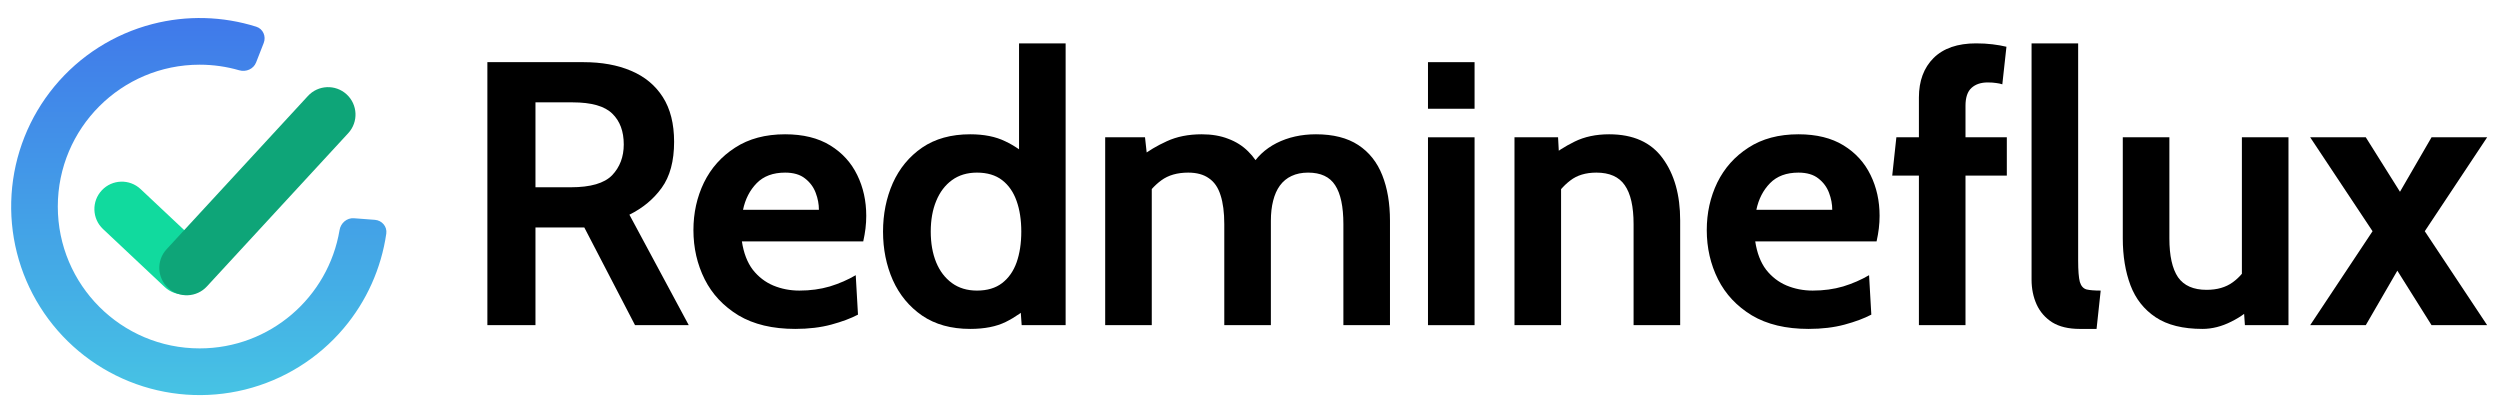 <?xml version="1.0" encoding="UTF-8"?>
<svg xmlns="http://www.w3.org/2000/svg" width="971" height="161" viewBox="0 0 971 161" fill="none">
  <path d="M897.275 126.29L921.499 89.808L897.275 53.326H918.873L932.152 74.486L944.41 53.326H966.007L941.783 89.808L966.007 126.29H944.41L931.131 105.131L918.873 126.29H897.275Z" fill="black"></path>
  <path d="M855.429 127.749C847.841 127.749 841.785 126.241 837.261 123.226C832.737 120.21 829.478 116.075 827.484 110.822C825.489 105.52 824.492 99.439 824.492 92.581V53.326H842.587V92.581C842.587 99.342 843.706 104.377 845.944 107.684C848.23 110.943 851.927 112.573 857.034 112.573C861.12 112.573 864.501 111.6 867.176 109.654C869.9 107.709 872.162 104.985 873.962 101.482L870.751 110.676V53.326H888.846V126.29H871.919L871.043 113.594L874.983 118.702C873.232 120.939 870.459 123.007 866.665 124.904C862.92 126.801 859.174 127.749 855.429 127.749Z" fill="black"></path>
  <path d="M807.737 127.749C803.408 127.749 799.857 126.898 797.085 125.195C794.361 123.444 792.342 121.134 791.029 118.264C789.715 115.345 789.059 112.135 789.059 108.632V16.844H807.154V101.19C807.154 105.081 807.373 107.854 807.81 109.508C808.297 111.113 809.172 112.086 810.437 112.427C811.702 112.718 813.526 112.864 815.909 112.864L814.304 127.749H807.737Z" fill="black"></path>
  <path d="M745.304 126.29V68.21H734.943L736.549 53.326H745.304V37.857C745.304 31.436 747.201 26.329 750.995 22.535C754.838 18.741 760.335 16.844 767.485 16.844C769.82 16.844 771.96 16.965 773.906 17.209C775.9 17.452 777.7 17.768 779.305 18.157L777.7 32.75C776.971 32.507 776.168 32.336 775.292 32.239C774.417 32.093 773.322 32.02 772.009 32.02C769.382 32.02 767.291 32.726 765.734 34.136C764.178 35.547 763.399 37.857 763.399 41.068V53.326H779.451V68.21H763.399V126.29H745.304Z" fill="black"></path>
  <path d="M702.453 127.749C693.648 127.749 686.303 125.998 680.418 122.495C674.58 118.945 670.203 114.275 667.284 108.486C664.366 102.649 662.906 96.277 662.906 89.37C662.906 82.706 664.268 76.552 666.992 70.91C669.765 65.267 673.802 60.744 679.104 57.339C684.406 53.885 690.876 52.158 698.513 52.158C705.517 52.158 711.354 53.593 716.024 56.463C720.694 59.333 724.196 63.176 726.531 67.991C728.866 72.758 730.033 78.036 730.033 83.825C730.033 85.43 729.936 87.059 729.741 88.713C729.547 90.318 729.255 91.996 728.866 93.748H681.731C682.412 98.271 683.823 101.944 685.963 104.765C688.152 107.538 690.803 109.581 693.916 110.894C697.078 112.208 700.458 112.864 704.058 112.864C708.29 112.864 712.23 112.329 715.878 111.259C719.526 110.14 722.883 108.681 725.947 106.881L726.823 122.204C724.05 123.663 720.596 124.952 716.462 126.071C712.327 127.189 707.657 127.749 702.453 127.749ZM682.169 81.49H711.646C711.646 79.301 711.233 77.112 710.406 74.923C709.579 72.685 708.193 70.813 706.247 69.305C704.35 67.797 701.772 67.043 698.513 67.043C693.843 67.043 690.17 68.405 687.495 71.129C684.82 73.853 683.044 77.306 682.169 81.49Z" fill="black"></path>
  <path d="M588.225 126.29V53.326H605.152L605.882 66.897L601.65 61.352C604.423 59.017 607.73 56.901 611.573 55.004C615.416 53.107 619.891 52.158 624.998 52.158C634.338 52.158 641.269 55.271 645.793 61.498C650.317 67.675 652.579 75.701 652.579 85.576V126.29H634.484V87.035C634.484 80.225 633.341 75.191 631.054 71.931C628.817 68.672 625.144 67.043 620.037 67.043C615.902 67.043 612.522 68.064 609.895 70.107C607.268 72.102 604.958 74.777 602.963 78.133L606.32 69.232V126.29H588.225Z" fill="black"></path>
  <path d="M554.627 126.292V53.328H572.722V126.292H554.627ZM554.627 42.238V24.143H572.722V42.238H554.627Z" fill="black"></path>
  <path d="M429.254 126.29V53.326H444.722L445.89 63.978L443.263 60.768C446.036 58.579 449.343 56.609 453.186 54.858C457.077 53.058 461.601 52.158 466.757 52.158C470.649 52.158 474.078 52.742 477.045 53.909C480.061 55.028 482.639 56.658 484.779 58.798C486.92 60.89 488.647 63.395 489.96 66.313L485.582 65.292C487.917 61.108 491.322 57.874 495.797 55.587C500.321 53.301 505.428 52.158 511.119 52.158C517.832 52.158 523.304 53.544 527.536 56.317C531.768 59.09 534.881 63.005 536.876 68.064C538.87 73.075 539.867 78.96 539.867 85.722V126.29H521.772V87.035C521.772 80.225 520.702 75.191 518.562 71.931C516.47 68.672 512.968 67.043 508.055 67.043C505.623 67.043 503.483 67.481 501.634 68.356C499.834 69.183 498.326 70.424 497.11 72.077C495.943 73.683 495.067 75.653 494.484 77.987C493.9 80.274 493.608 82.852 493.608 85.722V126.29H475.513V87.035C475.513 82.511 475.027 78.766 474.054 75.799C473.13 72.831 471.622 70.642 469.53 69.232C467.487 67.772 464.812 67.043 461.504 67.043C457.272 67.043 453.794 68.04 451.07 70.034C448.395 71.98 446.036 74.631 443.993 77.987L447.349 68.21V126.29H429.254Z" fill="black"></path>
  <path d="M376.824 127.749C369.43 127.749 363.204 126.022 358.145 122.569C353.135 119.115 349.341 114.518 346.763 108.778C344.233 103.038 342.969 96.764 342.969 89.954C342.969 83.144 344.233 76.869 346.763 71.129C349.341 65.389 353.135 60.792 358.145 57.339C363.204 53.885 369.43 52.158 376.824 52.158C382.175 52.158 386.698 53.058 390.395 54.858C394.092 56.609 397.351 58.871 400.172 61.644L395.795 65.438V16.844H413.89V126.29H396.816L395.941 113.886L401.194 117.68C397.789 120.793 394.262 123.249 390.614 125.049C386.966 126.849 382.369 127.749 376.824 127.749ZM379.451 112.864C383.439 112.864 386.698 111.891 389.228 109.946C391.757 108 393.63 105.325 394.846 101.92C396.062 98.466 396.67 94.477 396.67 89.954C396.67 85.43 396.062 81.466 394.846 78.061C393.63 74.607 391.757 71.907 389.228 69.962C386.698 68.016 383.439 67.043 379.451 67.043C375.657 67.043 372.422 68.016 369.747 69.962C367.071 71.907 365.028 74.607 363.618 78.061C362.207 81.466 361.502 85.43 361.502 89.954C361.502 94.477 362.207 98.466 363.618 101.92C365.028 105.325 367.071 108 369.747 109.946C372.422 111.891 375.657 112.864 379.451 112.864Z" fill="black"></path>
  <path d="M308.873 127.749C300.068 127.749 292.723 125.998 286.838 122.495C281 118.945 276.623 114.275 273.704 108.486C270.785 102.649 269.326 96.277 269.326 89.37C269.326 82.706 270.688 76.552 273.412 70.91C276.185 65.267 280.222 60.744 285.524 57.339C290.826 53.885 297.296 52.158 304.933 52.158C311.937 52.158 317.774 53.593 322.444 56.463C327.114 59.333 330.616 63.176 332.951 67.991C335.286 72.758 336.453 78.036 336.453 83.825C336.453 85.43 336.356 87.059 336.161 88.713C335.967 90.318 335.675 91.996 335.286 93.748H288.151C288.832 98.271 290.242 101.944 292.383 104.765C294.572 107.538 297.223 109.581 300.336 110.894C303.498 112.208 306.878 112.864 310.478 112.864C314.71 112.864 318.65 112.329 322.298 111.259C325.946 110.14 329.303 108.681 332.367 106.881L333.243 122.204C330.47 123.663 327.016 124.952 322.882 126.071C318.747 127.189 314.077 127.749 308.873 127.749ZM288.589 81.49H318.066C318.066 79.301 317.653 77.112 316.826 74.923C315.999 72.685 314.612 70.813 312.667 69.305C310.77 67.797 308.192 67.043 304.933 67.043C300.263 67.043 296.59 68.405 293.915 71.129C291.24 73.853 289.464 77.306 288.589 81.49Z" fill="black"></path>
  <path d="M189.297 126.292V24.143H226.654C233.708 24.143 239.861 25.261 245.114 27.499C250.416 29.736 254.527 33.142 257.445 37.714C260.364 42.286 261.823 48.075 261.823 55.079C261.823 62.57 260.218 68.529 257.007 72.956C253.846 77.333 249.662 80.811 244.458 83.389L267.514 126.292H246.647L226.946 88.351C226.8 88.351 226.679 88.351 226.581 88.351C226.484 88.351 226.363 88.351 226.217 88.351H207.976V126.292H189.297ZM207.976 72.737H221.693C229.378 72.737 234.729 71.18 237.745 68.067C240.761 64.905 242.269 60.916 242.269 56.101C242.269 50.993 240.785 47.005 237.818 44.135C234.851 41.216 229.719 39.757 222.423 39.757H207.976V72.737Z" fill="black"></path>
  <path d="M40.019 88.966C35.732 84.936 35.524 78.195 39.554 73.909V73.909C43.583 69.623 50.324 69.415 54.61 73.444L78.543 95.944C82.829 99.973 83.038 106.714 79.008 111V111C74.979 115.286 68.238 115.494 63.952 111.465L40.019 88.966Z" fill="#11DA9E"></path>
  <path d="M80.371 111.235C76.393 115.57 69.655 115.859 65.321 111.881C60.987 107.903 60.698 101.165 64.675 96.831L119.581 37.296C123.559 32.961 130.297 32.672 134.631 36.65C138.965 40.627 139.254 47.366 135.277 51.7L80.371 111.235Z" fill="#0EA578"></path>
  <path d="M59.221 9.334C72.524 5.893 86.493 6.271 99.537 10.374C102.171 11.203 103.436 14.121 102.429 16.693L99.471 24.25C98.464 26.823 95.566 28.067 92.913 27.298C88.035 25.884 82.879 25.126 77.545 25.126C47.117 25.127 22.451 49.793 22.45 80.221C22.45 110.649 47.117 135.317 77.545 135.317C104.861 135.317 127.533 115.438 131.886 89.358C132.341 86.632 134.72 84.558 137.475 84.767L145.597 85.382C148.35 85.591 150.431 87.997 150.035 90.73C148.074 104.263 142.356 117.013 133.485 127.506C123.534 139.276 110.124 147.606 95.164 151.31C80.204 155.014 64.457 153.904 50.164 148.137C35.872 142.371 23.763 132.242 15.563 119.193C7.362 106.144 3.488 90.84 4.491 75.46C5.495 60.081 11.325 45.41 21.151 33.538C30.978 21.665 44.3 13.195 59.221 9.334Z" fill="url(#paint0_linear_20743_10141)"></path>
  <defs>
    <linearGradient id="paint0_linear_20743_10141" x1="77.21" y1="7" x2="77.21" y2="153.457" gradientUnits="userSpaceOnUse">
      <stop stop-color="#4079EA"></stop>
      <stop offset="1" stop-color="#46C3E4"></stop>
    </linearGradient>
  </defs>
</svg>
